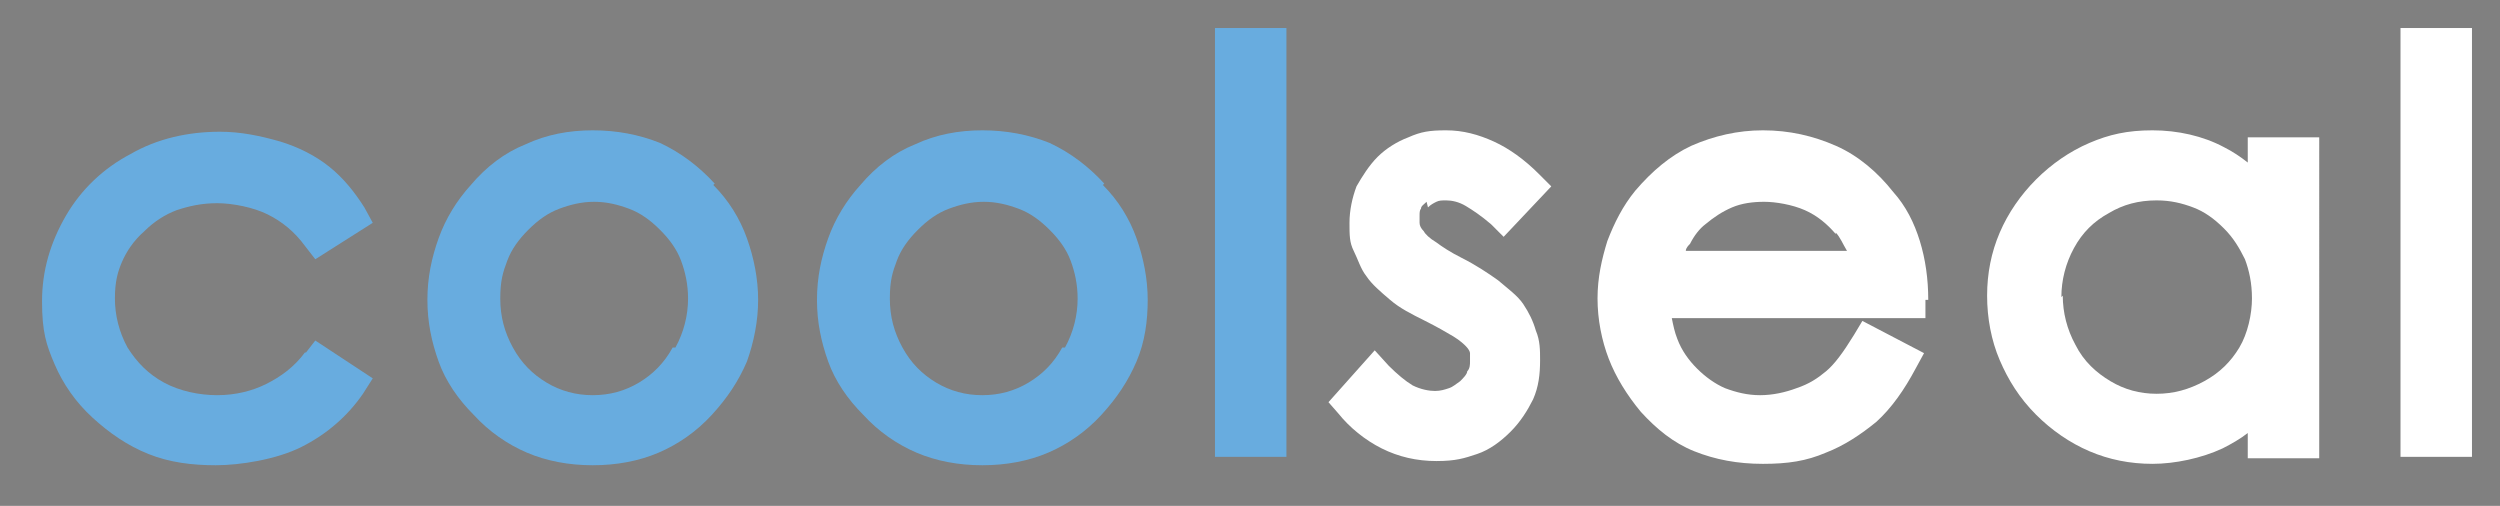<svg xmlns="http://www.w3.org/2000/svg" xmlns:xlink="http://www.w3.org/1999/xlink" id="Layer_1" viewBox="0 0 178.4 36.1"><rect x="0" y="0" width="178.4" height="36.1" fill="#808080" stroke="none"/><defs><style>      .st0 {        fill: none;      }      .st1 {        fill: url(#linear-gradient2);      }      .st2 {        fill: url(#linear-gradient1);      }      .st3 {        fill: #68acdf;      }      .st4 {        fill: url(#linear-gradient);      }      .st5 {        clip-path: url(#clippath-1);      }      .st6 {        clip-path: url(#clippath-2);      }      .st7 {        fill: #fff;      }      .st8 {        clip-path: url(#clippath);      }    </style><clipPath id="clippath"><path class="st0" d="M1.9,152.3s-6.3,14.4,9.8,23.5c3.4,2,7.4,2.9,11.4,2.9h49.7l8.8-16.9h-49.2c-9.8,0-18.3-7-19.7-16.7-.5-3.5-.4-7.8.4-12.8l-11.3,20Z"></path></clipPath><linearGradient id="linear-gradient" x1="-1251.6" y1="-27.1" x2="-1251" y2="-27.1" gradientTransform="translate(111064.8 97493.1) rotate(40) scale(118)" gradientUnits="userSpaceOnUse"><stop offset="0" stop-color="#229892"></stop><stop offset=".2" stop-color="#1e7a68"></stop><stop offset=".6" stop-color="#15573c"></stop><stop offset=".9" stop-color="#0d4427"></stop><stop offset="1" stop-color="#093e20"></stop></linearGradient><clipPath id="clippath-1"><path class="st0" d="M46.4,104.2l26.9,43.6c4.8,7.7,4,17.7-2.1,24.3-3.2,3.5-5.5,4.8-12.1,6.6h19.7c3.9,0,7.9-1.2,11-3.6,3.6-2.8,7.1-7.8,6.8-16.6-.1-4-1.4-7.8-3.5-11.2l-27.5-44.4-19.1,1.3Z"></path></clipPath><linearGradient id="linear-gradient1" x1="-1261.9" y1="-12" x2="-1261.2" y2="-12" gradientTransform="translate(4115.6 -149997.8) rotate(-89) scale(119)" gradientUnits="userSpaceOnUse"><stop offset="0" stop-color="#27ab6c"></stop><stop offset="0" stop-color="#2dac6c"></stop><stop offset=".1" stop-color="#50b26b"></stop><stop offset=".5" stop-color="#277a70"></stop><stop offset=".8" stop-color="#135166"></stop><stop offset="1" stop-color="#0f4361"></stop></linearGradient><clipPath id="clippath-2"><path class="st0" d="M37.4,95.4c-3.4,2-6.1,5-8.1,8.4l-16.1,28.4c-.8,5.1-.9,9.3-.4,12.8.6,4.6,2.9,8.6,6.2,11.5l20.6-36.4c4.8-8.5,15.2-12.4,24.3-8.9,3.3,1.3,7,3.4,11,6.6l-12-19.5s-5-6.6-13.9-6.6c-3.3,0-7.2,1-11.6,3.6Z"></path></clipPath><linearGradient id="linear-gradient2" x1="-1260.4" y1="-10.7" x2="-1259.7" y2="-10.7" gradientTransform="translate(24937.1 -134350.3) rotate(-80) scale(108.5)" gradientUnits="userSpaceOnUse"><stop offset="0" stop-color="#21364a"></stop><stop offset="1" stop-color="#3f9dd2"></stop><stop offset="1" stop-color="#3f9dd2"></stop></linearGradient></defs><g><path class="st7" d="M-1282.8,181.1c-.2,0-.5,0-.7,0-3.2,0-5.7-.8-7.4-2.5s-2.6-4.1-2.6-7.3v-14.5h-4.8v-5.4h4.8v-11.9h6.8v11.9h5.8v5.4h-5.8v13.7c0,1.4.3,2.5,1,3.2.7.7,1.6,1.1,2.9,1.1v6.2h0Z"></path><path class="st7" d="M-1257.6,151.6v6.5c-.6-.1-1.1-.2-1.6-.2-2.7,0-4.7.8-6.2,2.3-1.5,1.5-2.2,3.8-2.2,6.7v14.1h-6.8v-29.7h6.5v4.8c2-3,5.4-4.6,10.3-4.6h0Z"></path><polygon class="st7" points="-1251.1 151.4 -1244.2 151.4 -1244.2 181 -1251.1 181 -1251.1 151.4"></polygon><path class="st7" d="M-1244.4,142.7c0-1.9-1.5-3.4-3.4-3.4s-3.4,1.5-3.4,3.4,1.5,3.4,3.4,3.4,3.4-1.5,3.4-3.4h0Z"></path><polygon class="st7" points="-1230.6 168.3 -1237.4 168.3 -1237.4 161.5 -1230.6 161.5 -1230.6 168.3"></polygon><path class="st7" d="M-1201.6,172.8c1.6-1.7,2.4-3.9,2.4-6.6s-.8-4.9-2.4-6.6-3.7-2.5-6.2-2.5-3.1.4-4.4,1.1c-1.3.7-2.3,1.8-3.1,3.2-.8,1.4-1.1,3-1.1,4.8s.4,3.4,1.1,4.8c.8,1.4,1.8,2.4,3.1,3.2,1.3.7,2.8,1.1,4.4,1.1,2.5,0,4.6-.8,6.2-2.5h0ZM-1200,153.1c2.2,1.2,4,3,5.3,5.2s1.9,4.9,1.9,7.8-.6,5.6-1.9,7.8-3,4-5.3,5.3c-2.2,1.2-4.8,1.9-7.6,1.9s-7-1.3-9.3-3.9v13.4h-6.8v-39.3h6.5v4.1c1.1-1.4,2.5-2.4,4.2-3.1,1.7-.7,3.5-1,5.5-1,2.8,0,5.4.6,7.6,1.9h0Z"></path><path class="st7" d="M-1165.3,172.8c1.6-1.7,2.4-3.9,2.4-6.6s-.8-4.9-2.4-6.6-3.7-2.5-6.2-2.5-4.6.8-6.2,2.5c-1.6,1.7-2.4,3.9-2.4,6.6s.8,4.9,2.4,6.6c1.6,1.7,3.7,2.5,6.2,2.5s4.6-.8,6.2-2.5h0ZM-1155.5,151.4v29.8h-6.5v-4.1c-1.1,1.4-2.5,2.4-4.2,3.1s-3.5,1-5.5,1c-2.8,0-5.4-.6-7.6-1.9-2.2-1.2-4-3-5.2-5.2s-1.9-4.9-1.9-7.9.6-5.6,1.9-7.8c1.2-2.2,3-4,5.2-5.2s4.8-1.9,7.6-1.9,3.6.3,5.2,1,2.9,1.6,4.1,2.9v-3.8h6.8Z"></path><path class="st7" d="M-1141.4,179.2c-2.4-1.3-4.3-3-5.6-5.3s-2-4.8-2-7.7.7-5.4,2-7.7c1.3-2.2,3.2-4,5.6-5.3,2.4-1.3,5.1-1.9,8.2-1.9s5.4.6,7.6,1.7,3.8,2.8,4.9,5l-5.2,3.1c-.8-1.3-1.9-2.4-3.1-3s-2.6-1-4.1-1c-2.5,0-4.7.8-6.3,2.5-1.7,1.6-2.5,3.9-2.5,6.6s.8,5,2.5,6.6,3.8,2.5,6.3,2.5,2.9-.3,4.1-1,2.3-1.7,3.1-3l5.2,3.1c-1.1,2.2-2.8,3.9-4.9,5s-4.7,1.8-7.5,1.8c-3,0-5.7-.6-8.1-1.9h0Z"></path><g><polygon class="st7" points="-1100.2 165.6 -1084.7 181.1 -1094.8 181.1 -1106.8 168.9 -1106.8 181.1 -1114.3 181.1 -1114.3 139.4 -1106.8 139.4 -1106.8 162 -1097.1 152.9 -1086.4 152.9 -1100.2 165.6"></polygon><path class="st7" d="M-1365.8,165.8c.5,3.3,2.1,6.1,4.4,8.3l14.7-26.1c3.4-6.1,10.8-8.9,17.4-6.4,2.4.9,5,2.4,7.9,4.8l-8.6-14s-6.8-9-18.1-2.2c-2.4,1.4-4.4,3.6-5.8,6l-9.8,17.5c-1.3,2.3-2.1,4.9-2.2,7.6,0,1.7,0,3.3.2,4.7h0Z"></path><path class="st7" d="M-1308.4,170.1c1.5,2.4,2.4,5.2,2.5,8,.2,6.3-2.2,9.9-4.8,12-2.2,1.7-5,2.6-7.9,2.6h-14.1c4.7-1.2,6.4-2.2,8.7-4.7,4.4-4.7,5-11.9,1.7-17.4l-16.3-26.6c3-1,6.3-1,9.4.2,1.7.7,3.6,1.7,5.6,3,1.4,1,2.6,2.2,3.5,3.7l11.7,19.1h0Z"></path><path class="st7" d="M-1339.5,192.6h-21.7c-2.8,0-5.6-.7-8.1-2.1-11.5-6.6-7-16.9-7-16.9l8.1-14.4c-.6,3.7-.7,6.7-.3,9.2,1,6.9,7.1,12,14.1,12h30.7s.3,6.3-11.8,11.4c-1.2.5-2.6.8-4,.8h0Z"></path></g></g><g><g class="st8"><polygon class="st4" points="31.1 90.2 104.6 151.4 46.1 220.8 -27.4 159.5 31.1 90.2"></polygon></g><g class="st5"><polygon class="st2" points="45.1 178.7 46.4 102 98.1 102.9 96.7 179.6 45.1 178.7"></polygon></g><g class="st6"><polygon class="st1" points="1.1 154.6 14.1 81.2 86 93.8 72.9 167.2 1.1 154.6"></polygon></g></g><g><g><path class="st3" d="M21.8,25.1c-.8,1.1-1.8,1.8-2.8,2.3-1,.5-2.2.8-3.5.8s-2.7-.3-3.8-.9-1.9-1.4-2.6-2.5c-.6-1.1-.9-2.3-.9-3.5s.2-1.9.5-2.6.8-1.5,1.6-2.2c.7-.7,1.5-1.2,2.3-1.5.9-.3,1.8-.5,2.9-.5s2.6.3,3.6.8c1,.5,1.9,1.2,2.7,2.3l.7.9,4.1-2.6-.6-1.1c-.7-1.1-1.5-2.1-2.5-2.9h0c-1-.8-2.2-1.4-3.5-1.8-1.4-.4-2.8-.7-4.3-.7-2.3,0-4.5.5-6.4,1.6-1.9,1-3.5,2.5-4.6,4.4-1.1,1.9-1.7,3.9-1.7,6.1s.3,3.1.9,4.5,1.5,2.7,2.7,3.8c1.2,1.1,2.5,2,4,2.6,1.5.6,3.1.8,4.8.8s4.3-.4,6.1-1.3c1.8-.9,3.3-2.2,4.4-3.8l.7-1.1-4.1-2.7-.7.9Z"></path><polygon class="st3" points="33.6 13.1 33.6 13.1 33.6 13.1 33.6 13.1"></polygon><path class="st3" d="M51,13.1h0c-1.1-1.2-2.4-2.2-3.9-2.9-1.5-.6-3.1-.9-4.8-.9s-3.3.3-4.8,1c-1.5.6-2.8,1.6-3.9,2.9-1,1.1-1.8,2.4-2.3,3.8-.5,1.4-.8,2.8-.8,4.4s.3,3,.8,4.4c.5,1.4,1.4,2.7,2.5,3.8,1.1,1.2,2.4,2.1,3.8,2.7,1.4.6,3,.9,4.7.9s3.3-.3,4.7-.9c1.4-.6,2.7-1.5,3.8-2.7,1.1-1.2,1.9-2.4,2.5-3.8.5-1.4.8-2.9.8-4.4s-.3-3-.8-4.4c-.5-1.4-1.3-2.7-2.4-3.8ZM48,24.8c-.6,1.1-1.4,1.9-2.4,2.5-1,.6-2.1.9-3.3.9-1.2,0-2.3-.3-3.3-.9-1-.6-1.8-1.4-2.4-2.5s-.9-2.2-.9-3.5.2-1.9.5-2.7c.3-.8.8-1.5,1.5-2.2.7-.7,1.4-1.2,2.2-1.5.8-.3,1.6-.5,2.5-.5s1.7.2,2.5.5,1.5.8,2.2,1.5c.7.7,1.2,1.4,1.5,2.2s.5,1.7.5,2.7c0,1.2-.3,2.4-.9,3.5Z"></path><path class="st3" d="M78.8,13.1h0c-1.1-1.2-2.4-2.2-3.9-2.9-1.5-.6-3.1-.9-4.8-.9s-3.3.3-4.8,1c-1.5.6-2.8,1.6-3.9,2.9-1,1.1-1.8,2.4-2.3,3.8-.5,1.4-.8,2.8-.8,4.4s.3,3,.8,4.4c.5,1.4,1.4,2.7,2.5,3.8,1.1,1.2,2.4,2.1,3.8,2.7,1.4.6,3,.9,4.7.9s3.3-.3,4.7-.9c1.4-.6,2.7-1.5,3.8-2.7,1.1-1.2,1.9-2.4,2.5-3.8.6-1.4.8-2.9.8-4.4s-.3-3-.8-4.4c-.5-1.4-1.3-2.7-2.4-3.8ZM75.8,24.8c-.6,1.1-1.4,1.9-2.4,2.5-1,.6-2.1.9-3.3.9-1.2,0-2.3-.3-3.3-.9-1-.6-1.8-1.4-2.4-2.5s-.9-2.2-.9-3.5.2-1.9.5-2.7c.3-.8.8-1.5,1.5-2.2.7-.7,1.4-1.2,2.2-1.5.8-.3,1.6-.5,2.5-.5s1.7.2,2.5.5,1.5.8,2.2,1.5c.7.7,1.2,1.4,1.5,2.2.3.8.5,1.7.5,2.7,0,1.2-.3,2.4-.9,3.5Z"></path><polygon class="st3" points="61.4 13.1 61.4 13.1 61.4 13.1 61.4 13.1"></polygon><polygon class="st3" points="86.7 2 86.7 3.3 86.7 32.6 91.8 32.6 91.8 2 86.7 2"></polygon></g><g><path class="st7" d="M101.9,14.8c.2-.2.4-.3.6-.4s.4-.1.7-.1c.4,0,.9.1,1.4.4s1.1.7,1.8,1.3l.9.9,3.4-3.6-.9-.9c-1-1-2.1-1.8-3.2-2.3-1.1-.5-2.2-.8-3.4-.8s-1.8.1-2.7.5c-.8.3-1.6.8-2.2,1.4s-1.1,1.4-1.5,2.1c-.3.8-.5,1.7-.5,2.6s0,1.4.3,2,.5,1.3.9,1.8c.4.6,1,1.1,1.7,1.7s1.5,1,2.5,1.5h0c.8.4,1.5.8,2,1.1.5.3.8.6.9.7.2.2.3.4.3.5,0,.2,0,.4,0,.6s0,.5-.2.7c0,.2-.3.5-.5.7-.3.2-.5.4-.8.5s-.6.2-1,.2-1-.1-1.6-.4c-.5-.3-1.1-.8-1.7-1.4l-1-1.1-3.3,3.7.7.8c.8,1,1.9,1.9,3.1,2.5,1.2.6,2.5.9,3.9.9s2-.2,2.9-.5c.9-.3,1.7-.9,2.4-1.6.7-.7,1.2-1.5,1.6-2.3.4-.9.5-1.8.5-2.8,0-.7,0-1.4-.3-2.1-.2-.7-.5-1.3-.9-1.9h0s0,0,0,0c-.4-.6-1.1-1.1-1.8-1.7-.7-.5-1.6-1.1-2.6-1.6h0c-.8-.4-1.4-.8-1.8-1.1-.5-.3-.8-.6-.9-.8h0c-.2-.2-.3-.4-.3-.6,0-.2,0-.3,0-.5s0-.4.1-.5c0-.2.2-.3.4-.5Z"></path><polygon class="st7" points="116.8 13.6 116.8 13.6 116.8 13.6 116.8 13.6"></polygon><path class="st7" d="M116.8,13.6h0Z"></path><path class="st7" d="M135.1,13.7h0Z"></path><path class="st7" d="M137.6,21.4c0-1.5-.2-2.9-.6-4.2-.4-1.3-1-2.5-1.9-3.5-1.1-1.4-2.5-2.6-4.1-3.3-1.6-.7-3.3-1.1-5.2-1.1-1.8,0-3.5.4-5.1,1.1-1.5.7-2.8,1.8-4,3.2-.9,1.1-1.5,2.3-2,3.6-.4,1.3-.7,2.6-.7,4.1s.3,3,.8,4.3,1.3,2.6,2.3,3.8c1.1,1.2,2.3,2.2,3.8,2.8s3.1.9,4.9.9,3.1-.2,4.5-.8c1.3-.5,2.5-1.3,3.6-2.2,1.1-1,2-2.3,2.8-3.8l.6-1.1-4.4-2.3-.6,1c-.8,1.3-1.4,2.1-2,2.6-.6.5-1.2.9-2.1,1.2-.8.3-1.7.5-2.6.5s-1.7-.2-2.5-.5c-.7-.3-1.4-.8-2-1.4-.6-.6-1.1-1.3-1.4-2.1-.2-.5-.3-1-.4-1.5h18.1v-1.3ZM131,16.6c.3.3.5.8.8,1.3h-11.5c0-.2.2-.4.3-.5.3-.6.7-1.1,1.1-1.4h0c.6-.5,1.2-.9,1.9-1.2s1.5-.4,2.3-.4,2,.2,2.9.6c.9.4,1.6,1,2.2,1.7Z"></path><path class="st7" d="M160.4,9.8v1.8c-.5-.4-1.1-.8-1.7-1.1-1.5-.8-3.3-1.2-5.1-1.2s-3.1.3-4.5.9-2.7,1.5-3.8,2.6c-1.1,1.1-2,2.4-2.6,3.8-.6,1.4-.9,2.9-.9,4.5s.3,3.2.9,4.6,1.4,2.7,2.6,3.9c1.1,1.1,2.4,2,3.8,2.6,1.4.6,2.9.9,4.5.9s3.5-.4,5-1.1c.6-.3,1.3-.7,1.8-1.1v1.8h5.1V9.8h-5.1ZM147.1,21.2c0-1.2.3-2.4.9-3.5.6-1.1,1.4-1.9,2.5-2.5,1-.6,2.1-.9,3.4-.9,1,0,1.8.2,2.6.5.8.3,1.5.8,2.2,1.5.7.7,1.1,1.4,1.5,2.2.3.8.5,1.7.5,2.8s-.3,2.5-.9,3.5c-.6,1-1.4,1.8-2.5,2.4-1.1.6-2.2.9-3.4.9s-2.3-.3-3.3-.9c-1-.6-1.9-1.4-2.5-2.6-.6-1.1-.9-2.3-.9-3.5Z"></path><polygon class="st7" points="171.3 2 171.3 3.3 171.3 32.6 176.4 32.6 176.4 2 171.3 2"></polygon></g></g></svg>